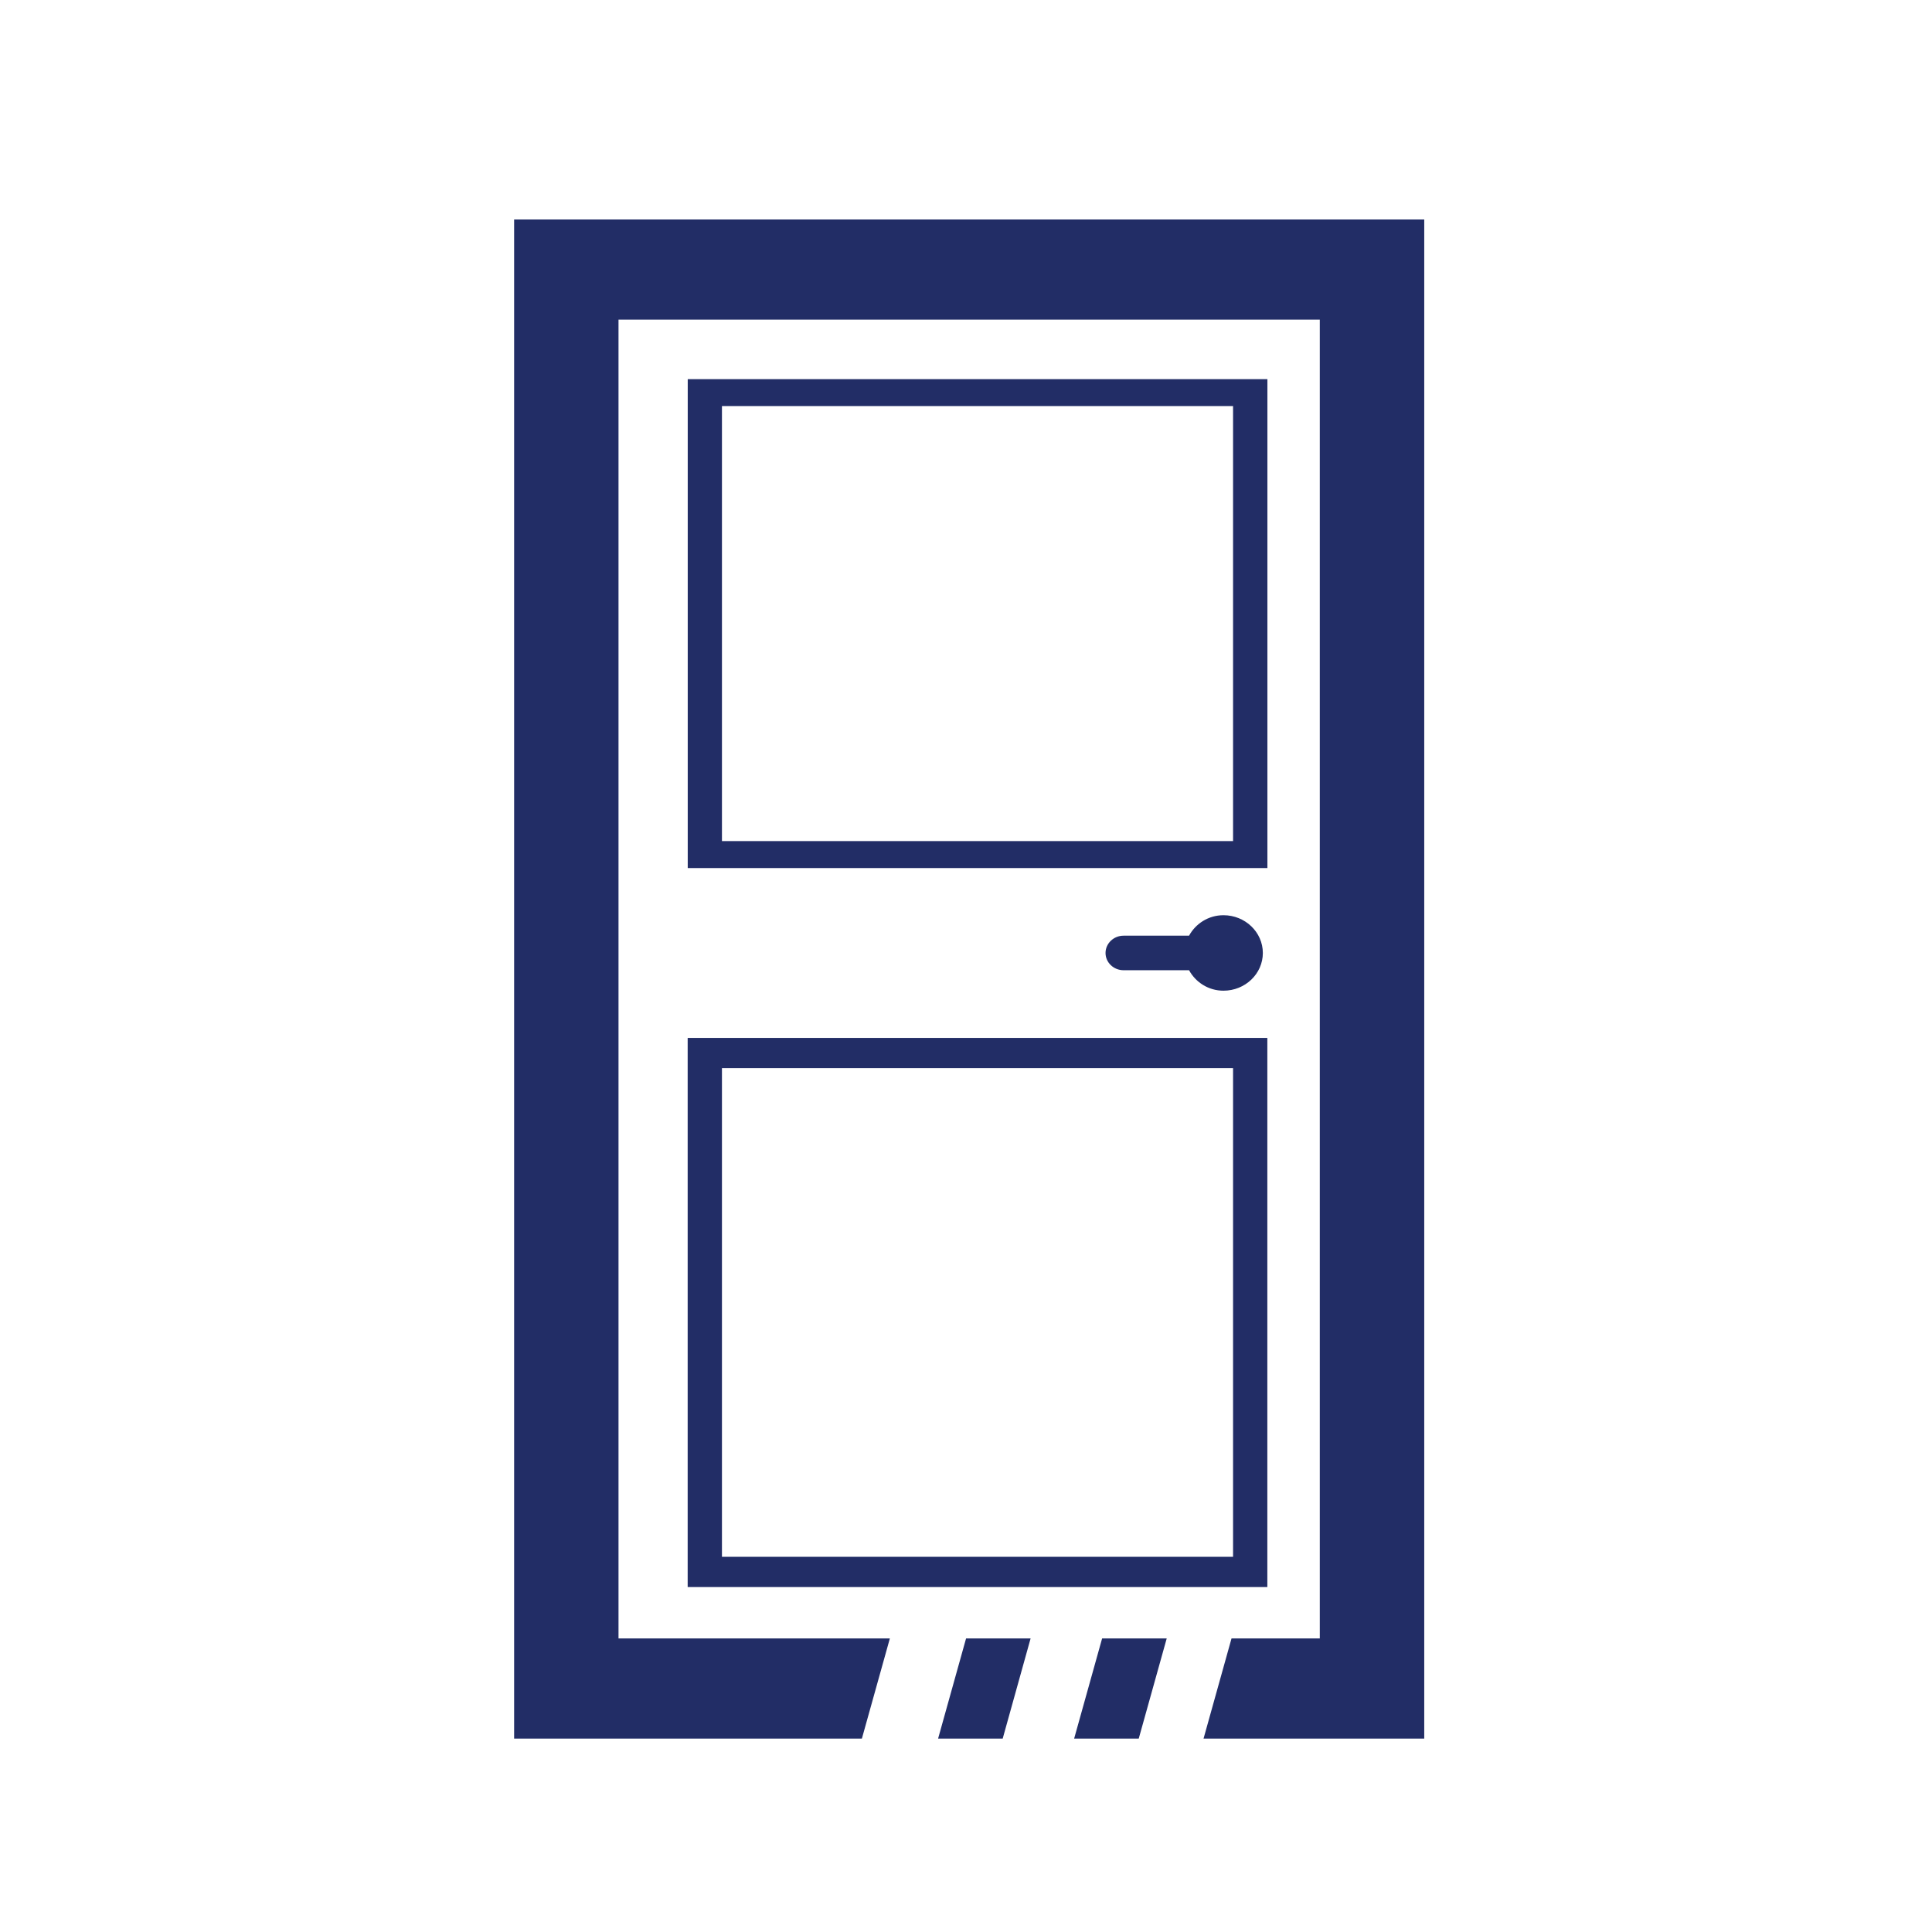 <?xml version="1.0" encoding="UTF-8"?>
<svg id="Layer_1" data-name="Layer 1" xmlns="http://www.w3.org/2000/svg" viewBox="0 0 288 288">
  <defs>
    <style>
      .cls-1 {
        fill: #222d66;
        stroke-width: 0px;
      }
    </style>
  </defs>
  <path class="cls-1" d="M177.25,139.48h-9.76c-1.48,0-2.69,1.16-2.69,2.58s1.21,2.57,2.69,2.57h9.76c.98,1.79,2.88,3.05,5.13,3.05,3.24,0,5.87-2.52,5.87-5.62s-2.63-5.63-5.87-5.63c-2.25,0-4.15,1.26-5.13,3.05Z"/>
  <path class="cls-1" d="M188.93,56.52h-86.41v72.88h86.41V56.52ZM183.81,125.38h-76.19V60.53h76.19v64.86Z"/>
  <path class="cls-1" d="M102.51,236.58h86.41v-81.86h-86.41v81.86ZM107.62,159.22h76.19v72.85h-76.19v-72.85Z"/>
  <polygon class="cls-1" points="160.12 259.17 169.75 259.17 173.92 244.24 164.29 244.24 160.12 259.17"/>
  <polygon class="cls-1" points="139.84 259.17 149.47 259.17 153.63 244.24 144.01 244.24 139.84 259.17"/>
  <polygon class="cls-1" points="76.64 32.72 76.64 259.17 128.48 259.17 132.65 244.24 92.2 244.24 92.2 47.65 196.74 47.65 196.74 244.24 183.58 244.24 179.41 259.17 212.31 259.17 212.31 32.72 76.64 32.72"/>
</svg>
